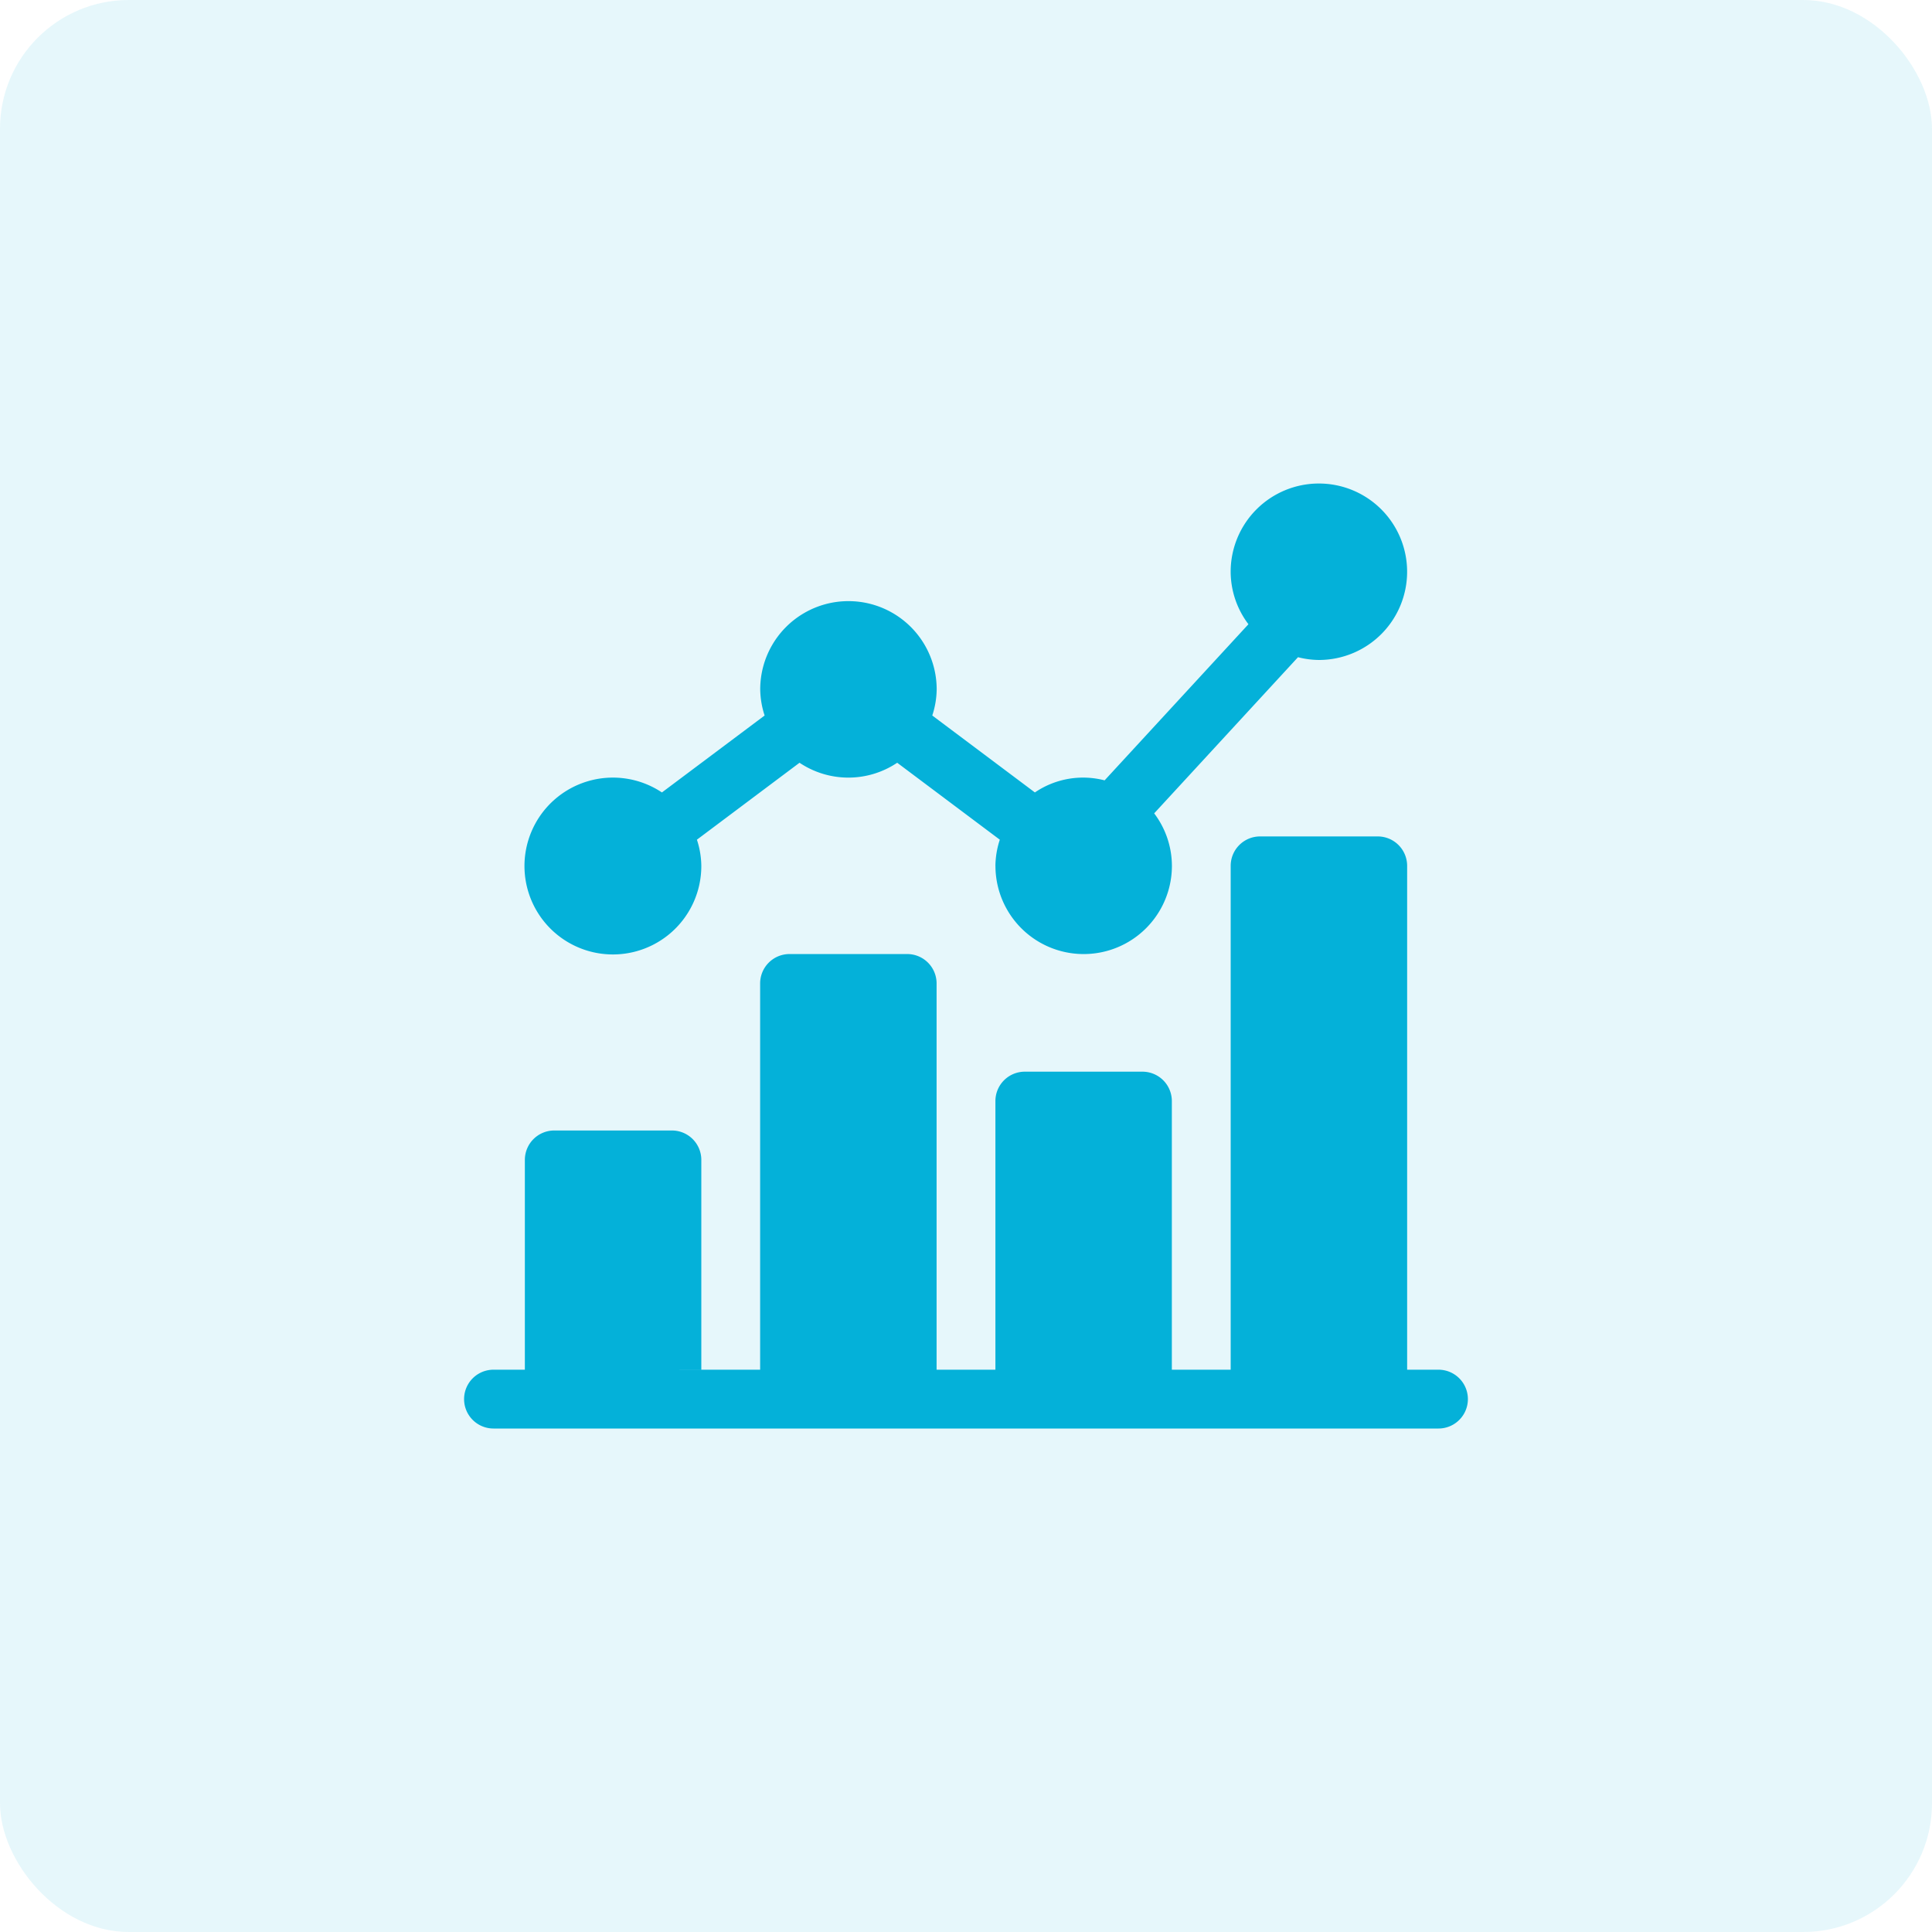 <svg xmlns="http://www.w3.org/2000/svg" width="90" height="90" viewBox="0 0 90 90">
  <g id="report" transform="translate(-775 -5645)">
    <rect id="Rectangle_2897" data-name="Rectangle 2897" width="90" height="90" rx="6" transform="translate(775 5645)" fill="rgba(4,177,217,0.1)"/>
    <g id="bar-chart" transform="translate(796.619 5667.524)">
      <path id="Union_2" data-name="Union 2" d="M1.37,44.022a1.37,1.37,0,0,1,0-2.74H45.391a1.37,1.37,0,1,1,0,2.74Zm34.341-2.74V17.81a1.37,1.37,0,0,1,1.37-1.37h5.48a1.37,1.37,0,0,1,1.37,1.37V41.282Zm-10.96,0V28.769a1.369,1.369,0,0,1,1.37-1.37H31.6a1.369,1.369,0,0,1,1.37,1.37V41.282Zm-10.96,0V23.289a1.369,1.369,0,0,1,1.37-1.37h5.48a1.369,1.369,0,0,1,1.37,1.37V41.282Zm-10.96,0V31.509a1.369,1.369,0,0,1,1.37-1.37h5.48a1.369,1.369,0,0,1,1.37,1.37v9.772ZM24.751,17.81a4.049,4.049,0,0,1,.205-1.218l-4.78-3.584a4.087,4.087,0,0,1-4.55,0l-4.78,3.584a4.049,4.049,0,0,1,.205,1.218,4.119,4.119,0,1,1-1.835-3.419L14,10.807a4.049,4.049,0,0,1-.205-1.218,4.11,4.11,0,1,1,8.22,0,4.033,4.033,0,0,1-.205,1.218l4.78,3.584a3.987,3.987,0,0,1,3.248-.563l6.7-7.273A4.071,4.071,0,0,1,35.71,4.11a4.11,4.11,0,1,1,4.11,4.11,4.026,4.026,0,0,1-.973-.129l-6.7,7.274a4.069,4.069,0,0,1,.826,2.445,4.11,4.11,0,0,1-8.22,0Z" transform="translate(0)" fill="#04b1d9"/>
    </g>
  </g>
</svg>

